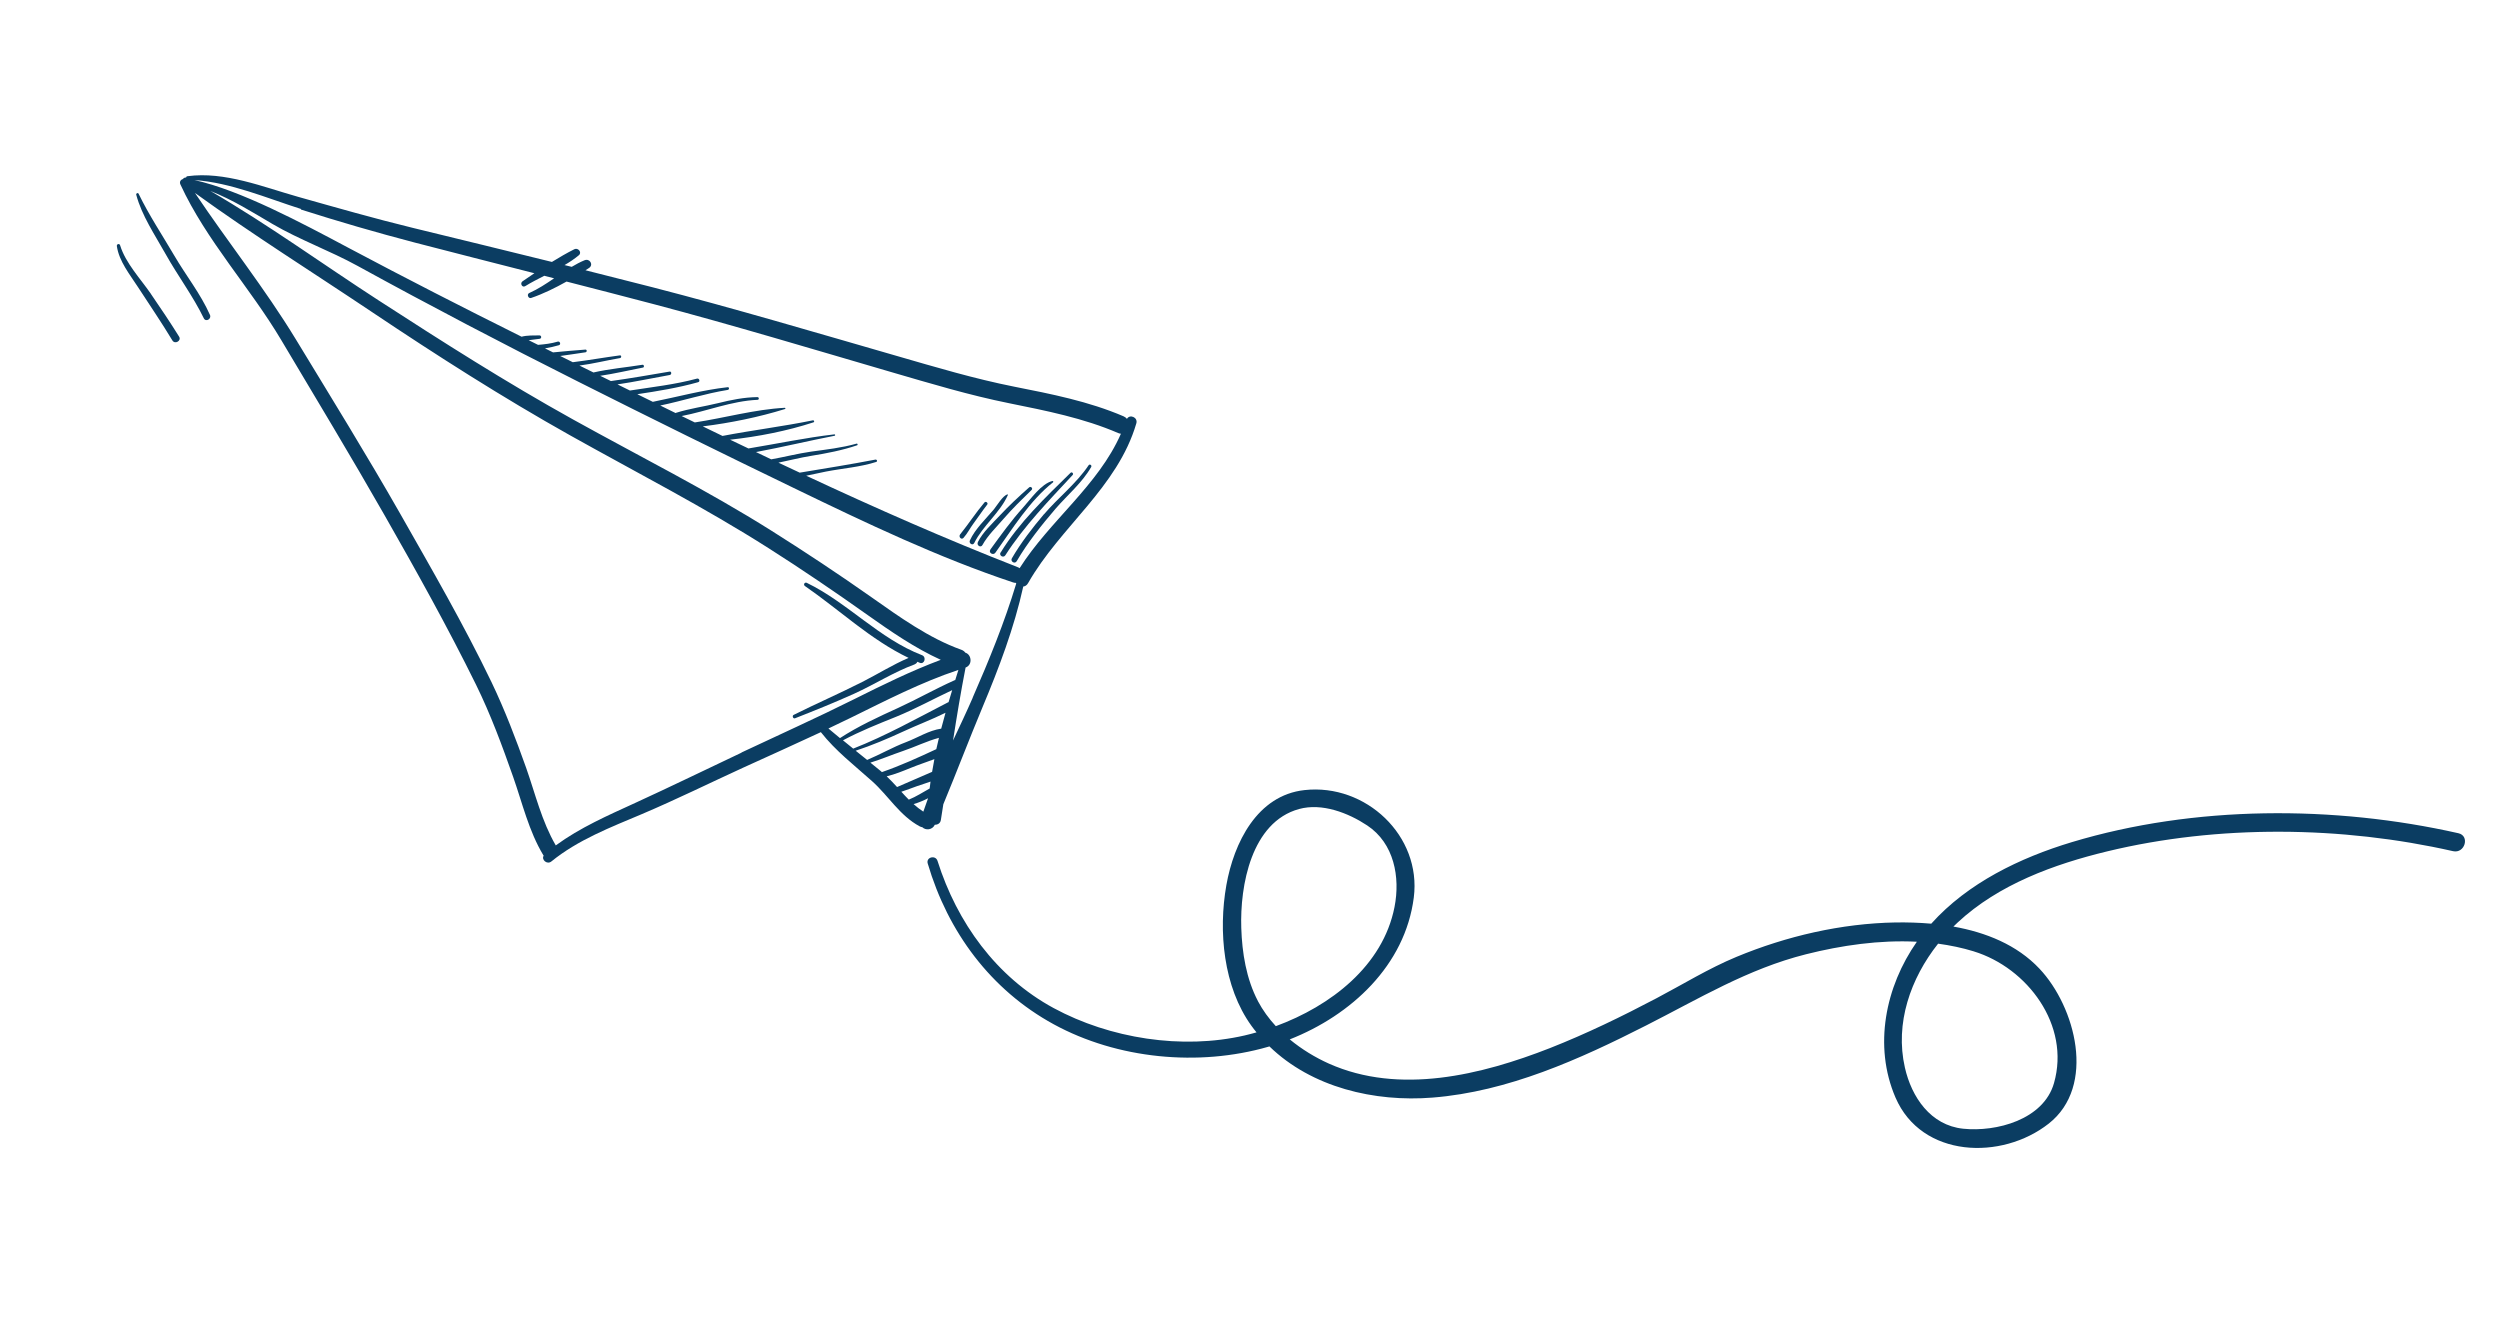 <svg xmlns="http://www.w3.org/2000/svg" id="Calque_1" viewBox="0 0 285.19 150.94"><defs><style>      .st0 {        fill: #0b3d62;      }    </style></defs><path class="st0" d="M106.62,94.08c.33.02.65-.15.71-.54.09-.6.19-1.19.28-1.79,1.53-3.69,2.95-7.43,4.49-11.12,1.86-4.44,3.59-9.01,4.63-13.72.21-.02.41-.14.55-.39,3.66-6.43,10.21-10.91,12.35-18.23.2-.69-.76-1.07-1.07-.51-.1-.12-.23-.22-.39-.29-3.99-1.71-8.23-2.54-12.47-3.38-4.53-.9-8.98-2.23-13.41-3.51-9.26-2.67-18.48-5.41-27.81-7.82-2.56-.66-5.12-1.31-7.69-1.95.13-.08.26-.16.39-.25.57-.36.1-1.14-.5-.89-.51.21-.99.47-1.46.75-.27-.07-.55-.14-.82-.2.58-.34,1.13-.7,1.63-1.12.4-.33-.09-.9-.51-.69-.86.43-1.71.93-2.56,1.45-5.29-1.31-10.6-2.6-15.89-3.89-4.38-1.07-8.71-2.31-13.04-3.53-4.01-1.13-8.41-2.93-12.64-2.36-.1.01-.15.08-.16.15-.16-.01-.29.06-.37.18-.24.06-.42.31-.28.61,2.95,6.4,7.94,11.74,11.52,17.78,3.94,6.63,7.94,13.24,11.76,19.94,3.62,6.35,7.21,12.78,10.44,19.34,1.68,3.42,2.98,6.95,4.24,10.53,1.06,3.02,1.78,6.16,3.44,8.93.01.02.03.04.04.05-.29.46.39,1.06.88.66,3.04-2.47,6.75-3.89,10.32-5.4,3.89-1.65,7.7-3.53,11.54-5.29,2.96-1.35,5.93-2.68,8.88-4.06,1.67,2.13,3.83,3.79,5.84,5.59,1.89,1.69,3.15,3.93,5.44,5.16.1.05.2.08.3.1.37.37,1.14.33,1.43-.3ZM110.97,79.58c-.71,1.63-1.48,3.25-2.25,4.89.43-2.78.89-5.55,1.43-8.32.84-.31.67-1.5-.02-1.69-.11-.14-.26-.27-.47-.34-3.68-1.31-7.08-3.76-10.26-6-3.72-2.62-7.51-5.13-11.35-7.55-7.36-4.64-15.1-8.51-22.7-12.73-7.57-4.2-14.88-8.86-22.14-13.56-6.38-4.13-12.63-8.67-19.22-12.5,2.61,1.04,4.71,2.37,7.11,3.78,3.04,1.78,6.58,3.06,9.67,4.76,8.32,4.57,16.73,8.97,25.21,13.23,8.23,4.14,16.5,8.22,24.8,12.23,8.06,3.9,16.28,7.83,24.79,10.66.11.04.21.05.31.05.02.03.03.05.05.07-1.35,4.47-3.1,8.75-4.97,13.02ZM34.32,23.9c4.3,1.37,8.63,2.63,12.99,3.77,4.55,1.18,9.1,2.34,13.65,3.5-.46.31-.91.62-1.35.92-.33.23-.04.77.31.55.69-.43,1.43-.8,2.17-1.18.37.1.75.19,1.12.29-.91.62-1.83,1.23-2.84,1.68-.31.14-.1.67.22.56,1.38-.47,2.74-1.14,4.04-1.87,3.35.86,6.69,1.72,10.03,2.6,9.07,2.4,18.05,5.11,27.06,7.74,4.43,1.29,8.88,2.63,13.4,3.54,4.24.86,8.47,1.69,12.46,3.41.1.04.2.06.29.07-2.59,5.91-8.12,9.92-11.56,15.34-.07-.05-.14-.1-.24-.13-8.17-3.19-16.17-6.72-24.1-10.42.74-.16,1.49-.32,2.23-.47,1.9-.37,3.91-.51,5.75-1.1.18-.06.09-.3-.09-.27-2.85.55-5.75,1.01-8.63,1.49-.81-.38-1.62-.76-2.43-1.14,1.25-.25,2.49-.58,3.75-.78,1.78-.29,3.51-.62,5.22-1.2.12-.04.06-.23-.06-.19-1.7.48-3.44.67-5.18.91-1.53.22-3.03.61-4.55.88-.58-.27-1.16-.55-1.74-.83,3.01-.56,5.98-1.28,8.98-1.86.09-.02.06-.17-.03-.16-3.29.38-6.54,1.07-9.81,1.61-.7-.33-1.4-.67-2.09-1,3.19-.35,6.48-.99,9.51-1.98.15-.05.07-.26-.07-.23-3.42.7-6.88,1.12-10.31,1.78-.75-.36-1.5-.72-2.25-1.09,3.14-.39,6.39-1.05,9.38-1.98.08-.02.06-.14-.03-.14-3.42.18-6.87,1.16-10.26,1.67-.5-.24-1-.49-1.5-.73,2.9-.56,5.7-1.72,8.66-1.85.2,0,.18-.31-.01-.31-1.54.02-3.01.32-4.5.69-1.58.39-3.23.61-4.78,1.1-.02,0-.04.02-.06.03-.58-.28-1.17-.57-1.75-.86,2.58-.54,5.1-1.36,7.7-1.78.19-.03.19-.33-.01-.31-2.87.32-5.7,1.1-8.54,1.67-.59-.29-1.18-.58-1.77-.87,2.34-.35,4.67-.73,6.94-1.37.27-.07.13-.48-.13-.41-2.51.68-5.09.96-7.65,1.36-.47-.23-.95-.46-1.42-.7,2-.29,3.97-.72,5.96-1.07.24-.04.23-.43-.02-.39-2.23.38-4.45.77-6.69,1.08-.41-.2-.82-.4-1.22-.6,1.63-.24,3.27-.63,4.88-.94.18-.03.12-.35-.06-.32-1.84.3-3.76.46-5.59.88-.53-.26-1.07-.52-1.6-.79,1.55-.2,3.08-.59,4.62-.85.2-.03.19-.34-.01-.31-1.8.24-3.58.56-5.37.78-.17-.08-.34-.16-.5-.25-.31-.15-.62-.31-.93-.46.96-.12,1.92-.29,2.88-.42.19-.03.19-.32-.01-.31-1.23.09-2.46.2-3.69.32-.31-.15-.62-.31-.92-.46.53-.09,1.06-.2,1.59-.36.26-.08.13-.48-.13-.41-.74.22-1.49.31-2.25.37-.36-.18-.72-.35-1.07-.53.05,0,.1-.02.15-.02.37-.05.74-.1,1.1-.14.25-.03.23-.39-.02-.39-.64.01-1.41-.02-2.04.15-6.63-3.3-13.22-6.67-19.75-10.14-5.39-2.87-12.32-6.57-17.57-7.73,4.15.29,8.23,2.05,12.16,3.3ZM84.59,85.86c-4.04,1.91-8.06,3.87-12.12,5.73-3.12,1.43-6.3,2.82-9.07,4.85-1.6-2.75-2.33-5.87-3.38-8.85-1.18-3.31-2.41-6.55-3.93-9.73-3.16-6.57-6.85-12.94-10.45-19.28-3.82-6.7-7.88-13.26-11.88-19.85-3.52-5.79-7.75-11.09-11.52-16.72,6.55,4.74,13.46,9.07,20.17,13.57,7.39,4.95,14.88,9.74,22.64,14.09,7.59,4.25,15.28,8.19,22.62,12.86,3.84,2.44,7.61,5.01,11.32,7.64,2.61,1.85,5.38,3.76,8.33,5.1-3.39,1.27-6.64,2.87-9.88,4.49-4.24,2.12-8.57,4.06-12.85,6.08ZM94.51,83.1c.84-.4,1.69-.8,2.52-1.21,4.04-1.98,8.03-4.05,12.3-5.47-.12.38-.24.77-.36,1.16-.04,0-.08.02-.12.04-2.17.97-4.22,2.14-6.38,3.13-2.28,1.04-4.55,2.08-6.65,3.45-.44-.36-.87-.73-1.31-1.09ZM96.15,84.46c1.96-1.05,4.03-1.87,6.09-2.7,2.18-.89,4.24-2.03,6.38-3.03-.14.46-.28.91-.41,1.37-.02,0-.04.01-.06.02-3.53,1.82-7.13,3.83-10.82,5.28-.39-.31-.78-.63-1.17-.95ZM97.61,85.64c1.84-.61,3.63-1.36,5.4-2.18,1.59-.74,3.28-1.37,4.85-2.15-.17.6-.33,1.2-.49,1.81-1.4.2-2.69,1.04-4.01,1.54-1.53.58-2.94,1.4-4.44,2.03-.44-.35-.88-.7-1.32-1.06ZM100.57,88.04c-.42-.35-.85-.7-1.28-1.04,1.26-.39,2.48-.91,3.72-1.33,1.31-.44,2.74-1.14,4.1-1.5-.1.43-.2.86-.3,1.29-2.01.94-4.12,1.9-6.21,2.62-.02-.01-.03-.03-.05-.04ZM105.33,92.59c-.4-.26-.77-.55-1.11-.86.57-.17,1.13-.4,1.65-.67-.19.51-.37,1.02-.54,1.53ZM106.05,89.95c-.79.44-1.54.93-2.38,1.27-.29-.29-.57-.59-.85-.9.61-.2,1.21-.43,1.82-.65.49-.18,1.02-.32,1.51-.51-.04.27-.07.53-.1.8ZM102.33,89.78c-.38-.42-.77-.83-1.18-1.22.95-.23,1.85-.6,2.76-.97.88-.36,1.79-.65,2.68-.99-.09.48-.18.97-.26,1.45-1.33.57-2.66,1.16-3.99,1.73Z"></path><path class="st0" d="M280.44,95.05c-14.19-3.2-30.12-3.19-44.1,1.02-5.9,1.78-11.86,4.65-16.03,9.3-1.38-.12-2.75-.16-4.08-.14-6.2.11-12.44,1.56-18.15,3.93-3.16,1.31-6.1,3.13-9.12,4.72-3.95,2.08-7.98,4.04-12.14,5.68-7.84,3.07-17.17,5.37-25.23,1.77-1.56-.7-3.09-1.63-4.46-2.76,7.01-2.76,13.16-8.44,14.15-16.18.9-7.04-5.48-13.03-12.46-12.26-5.42.59-8.07,6.04-8.92,10.84-.93,5.26-.35,11.61,2.86,16.05.19.26.38.51.58.75-.45.13-.9.24-1.35.35-7.14,1.65-15.38.35-21.79-3.12-6.56-3.55-11.03-9.77-13.25-16.79-.22-.71-1.33-.43-1.12.29,2.3,7.81,7.18,14.42,14.38,18.35,7.26,3.96,16.52,4.85,24.44,2.57.05-.02.1-.03.16-.05,4.84,4.69,11.99,6.37,18.61,5.84,8.6-.68,16.78-4.37,24.37-8.23,6.05-3.07,11.6-6.45,18.23-8.12,4.05-1.02,8.4-1.65,12.65-1.43-3.59,5.12-4.97,11.89-2.44,17.77,2.98,6.91,12.11,7.2,17.48,2.98,5.45-4.28,3.05-13.32-1.05-17.67-2.58-2.74-6.13-4.15-9.82-4.81.16-.16.33-.32.5-.48,4.66-4.33,10.97-6.63,17.05-8.1,12.66-3.06,26.77-2.9,39.45-.02,1.34.3,1.95-1.75.6-2.05ZM143.5,114.2c-1.33-2.53-1.81-5.51-1.9-8.34-.16-4.82,1.14-12.07,6.59-13.57,2.62-.72,5.61.44,7.77,1.87,3.08,2.04,3.79,5.91,3.12,9.31-1.32,6.72-7.29,11.29-13.54,13.59-.8-.87-1.5-1.83-2.04-2.85ZM225.16,108.53c6.12,1.88,11.04,8.42,9.15,15.03-1.19,4.17-6.57,5.59-10.36,5.2-3.72-.39-5.89-3.61-6.65-6.98-1.15-5.06.65-10.17,3.79-14.13,1.38.19,2.75.47,4.08.88Z"></path><path class="st0" d="M104.36,75.77c.15-.06.24-.16.29-.28.09.04.18.08.27.12.54.22.8-.66.26-.87-4.88-1.88-8.5-6-13.14-8.25-.24-.12-.44.2-.22.36,3.92,2.7,7.5,6.13,11.83,8.2-1.83.78-3.52,1.85-5.3,2.75-2.58,1.31-5.23,2.46-7.81,3.75-.21.1-.07.47.15.39,2.27-.89,4.52-1.8,6.74-2.8,2.32-1.05,4.52-2.47,6.91-3.35Z"></path><path class="st0" d="M19.89,29.17c-1.37-2.34-2.9-4.63-4.08-7.07-.07-.15-.31-.05-.27.11.63,2.39,2.15,4.62,3.34,6.75,1.39,2.49,3.12,4.78,4.37,7.35.23.47.91.07.7-.39-1.07-2.41-2.74-4.49-4.06-6.75Z"></path><path class="st0" d="M17.22,33.53c-1.19-1.73-2.9-3.52-3.52-5.55-.07-.24-.41-.15-.37.1.25,1.74,1.5,3.26,2.43,4.7,1.31,2.02,2.66,3.99,3.9,6.05.29.49,1.07.05.77-.43-1.03-1.65-2.11-3.26-3.21-4.86Z"></path><path class="st0" d="M119.09,58.66c-1.31,1.54-2.65,3.29-3.66,5.03-.21.36.34.69.55.33,1.21-2.08,2.85-4.14,4.41-5.96,1.36-1.58,3.05-2.97,4.09-4.79.11-.2-.18-.38-.3-.19-1.37,2.06-3.47,3.69-5.08,5.58Z"></path><path class="st0" d="M114.14,63.02c-.21.35.32.67.54.33,2.14-3.34,4.99-6.26,7.68-9.16.15-.16-.08-.41-.24-.25-2.85,2.79-5.87,5.67-7.97,9.09Z"></path><path class="st0" d="M112.98,62.7c-.25.35.32.7.57.35,1.94-2.72,3.93-5.95,6.58-8.03.07-.06,0-.17-.08-.15-1.25.31-2.47,2.06-3.3,2.98-1.39,1.54-2.57,3.18-3.78,4.85Z"></path><path class="st0" d="M111.55,61.86c-.17.35.33.67.52.32.6-1.09,1.58-2.03,2.39-2.97,1.01-1.17,2.12-2.25,3.22-3.32.19-.18-.09-.46-.28-.29-1.16,1.02-2.28,2.07-3.34,3.2-.86.92-1.96,1.92-2.52,3.06Z"></path><path class="st0" d="M111.14,61.94c.98-1.98,2.94-3.45,3.84-5.48.01-.03,0-.06-.04-.06-.51.08-1.26,1.34-1.55,1.69-.92,1.1-2.15,2.24-2.75,3.56-.15.33.32.64.49.3Z"></path><path class="st0" d="M109.91,61.36c.45-.5.74-1.1,1.14-1.64.53-.71,1.02-1.46,1.57-2.16.14-.18-.16-.42-.31-.25-.99,1.17-1.82,2.46-2.78,3.65-.22.27.14.67.38.4Z"></path></svg>
